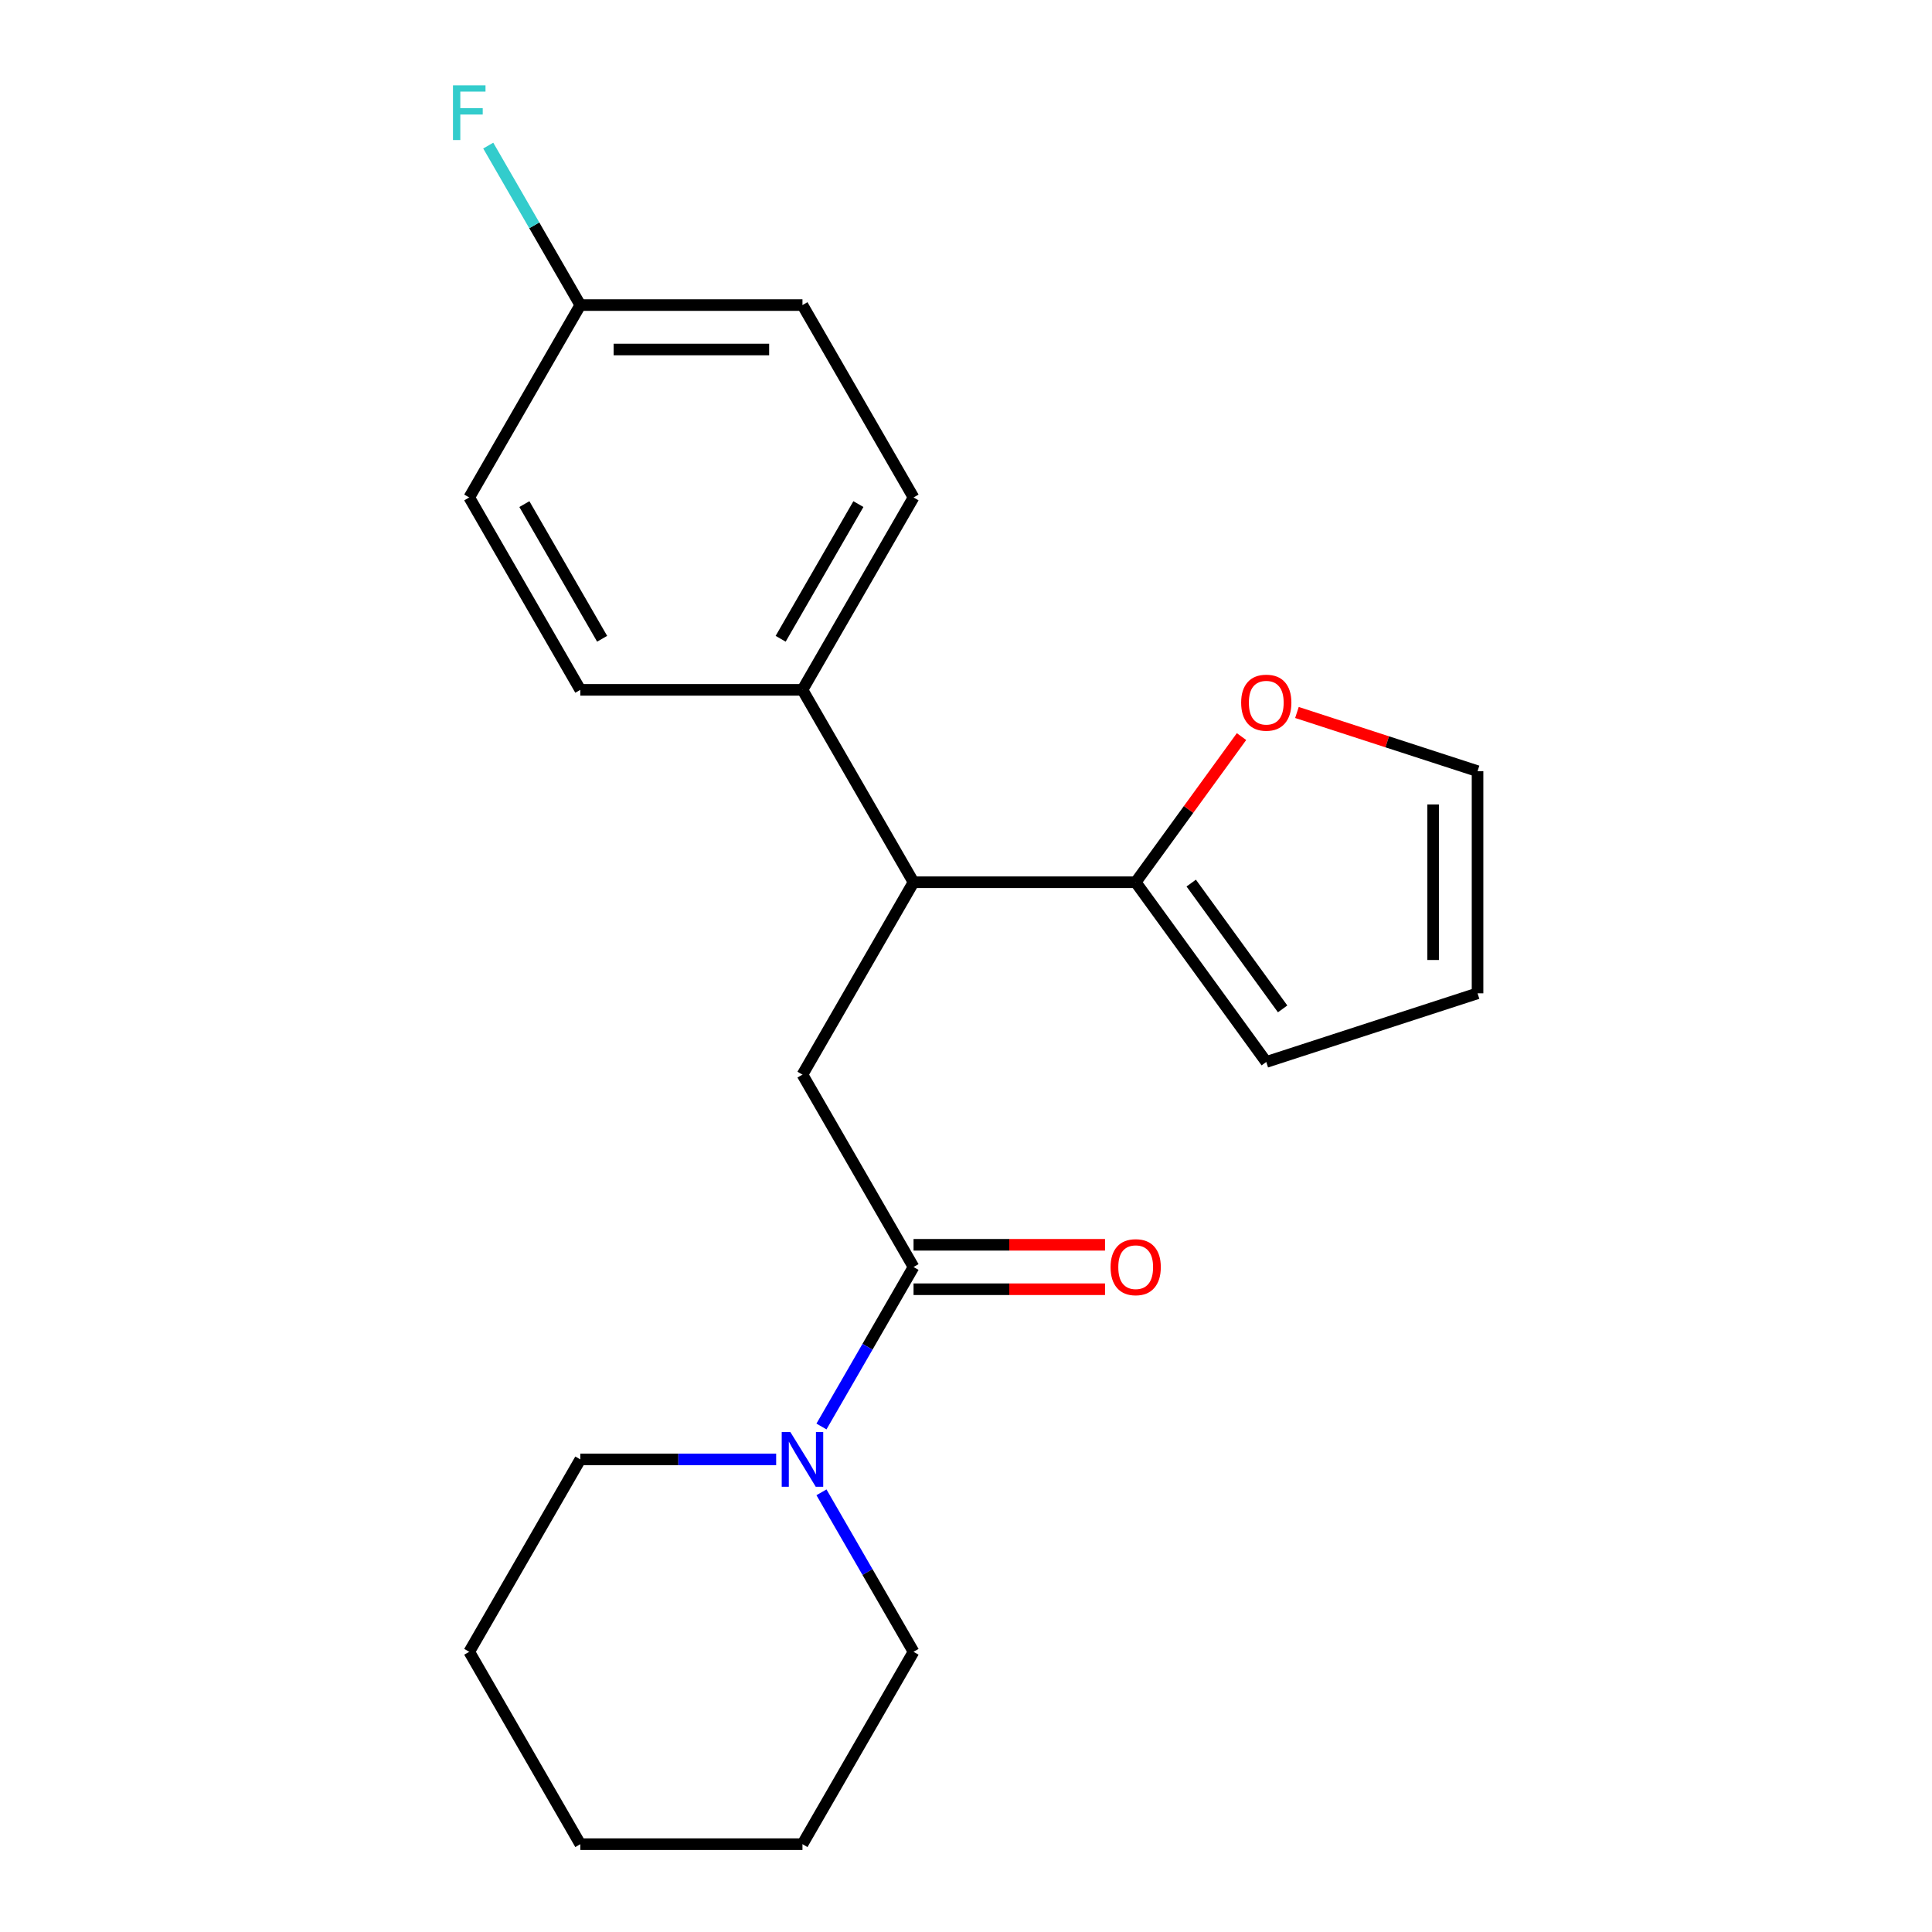 <?xml version='1.0' encoding='iso-8859-1'?>
<svg version='1.1' baseProfile='full'
              xmlns='http://www.w3.org/2000/svg'
                      xmlns:rdkit='http://www.rdkit.org/xml'
                      xmlns:xlink='http://www.w3.org/1999/xlink'
                  xml:space='preserve'
width='1000px' height='1000px' viewBox='0 0 1000 1000'>
<!-- END OF HEADER -->
<rect style='opacity:1.0;fill:#FFFFFF;stroke:none' width='1000' height='1000' x='0' y='0'> </rect>
<path class='bond-0' d='M 472.847,655.805 L 415.355,556.225' style='fill:none;fill-rule:evenodd;stroke:#000000;stroke-width:6px;stroke-linecap:butt;stroke-linejoin:miter;stroke-opacity:1' />
<path class='bond-1' d='M 472.847,655.805 L 449.018,697.078' style='fill:none;fill-rule:evenodd;stroke:#000000;stroke-width:6px;stroke-linecap:butt;stroke-linejoin:miter;stroke-opacity:1' />
<path class='bond-1' d='M 449.018,697.078 L 425.189,738.351' style='fill:none;fill-rule:evenodd;stroke:#0000FF;stroke-width:6px;stroke-linecap:butt;stroke-linejoin:miter;stroke-opacity:1' />
<path class='bond-6' d='M 472.847,667.304 L 522.402,667.304' style='fill:none;fill-rule:evenodd;stroke:#000000;stroke-width:6px;stroke-linecap:butt;stroke-linejoin:miter;stroke-opacity:1' />
<path class='bond-6' d='M 522.402,667.304 L 571.958,667.304' style='fill:none;fill-rule:evenodd;stroke:#FF0000;stroke-width:6px;stroke-linecap:butt;stroke-linejoin:miter;stroke-opacity:1' />
<path class='bond-6' d='M 472.847,644.307 L 522.402,644.307' style='fill:none;fill-rule:evenodd;stroke:#000000;stroke-width:6px;stroke-linecap:butt;stroke-linejoin:miter;stroke-opacity:1' />
<path class='bond-6' d='M 522.402,644.307 L 571.958,644.307' style='fill:none;fill-rule:evenodd;stroke:#FF0000;stroke-width:6px;stroke-linecap:butt;stroke-linejoin:miter;stroke-opacity:1' />
<path class='bond-2' d='M 415.355,556.225 L 472.847,456.645' style='fill:none;fill-rule:evenodd;stroke:#000000;stroke-width:6px;stroke-linecap:butt;stroke-linejoin:miter;stroke-opacity:1' />
<path class='bond-16' d='M 401.74,755.385 L 351.055,755.385' style='fill:none;fill-rule:evenodd;stroke:#0000FF;stroke-width:6px;stroke-linecap:butt;stroke-linejoin:miter;stroke-opacity:1' />
<path class='bond-16' d='M 351.055,755.385 L 300.369,755.385' style='fill:none;fill-rule:evenodd;stroke:#000000;stroke-width:6px;stroke-linecap:butt;stroke-linejoin:miter;stroke-opacity:1' />
<path class='bond-17' d='M 425.189,772.42 L 449.018,813.693' style='fill:none;fill-rule:evenodd;stroke:#0000FF;stroke-width:6px;stroke-linecap:butt;stroke-linejoin:miter;stroke-opacity:1' />
<path class='bond-17' d='M 449.018,813.693 L 472.847,854.965' style='fill:none;fill-rule:evenodd;stroke:#000000;stroke-width:6px;stroke-linecap:butt;stroke-linejoin:miter;stroke-opacity:1' />
<path class='bond-3' d='M 472.847,456.645 L 587.832,456.645' style='fill:none;fill-rule:evenodd;stroke:#000000;stroke-width:6px;stroke-linecap:butt;stroke-linejoin:miter;stroke-opacity:1' />
<path class='bond-5' d='M 472.847,456.645 L 415.355,357.065' style='fill:none;fill-rule:evenodd;stroke:#000000;stroke-width:6px;stroke-linecap:butt;stroke-linejoin:miter;stroke-opacity:1' />
<path class='bond-4' d='M 587.832,456.645 L 615.219,418.95' style='fill:none;fill-rule:evenodd;stroke:#000000;stroke-width:6px;stroke-linecap:butt;stroke-linejoin:miter;stroke-opacity:1' />
<path class='bond-4' d='M 615.219,418.95 L 642.607,381.255' style='fill:none;fill-rule:evenodd;stroke:#FF0000;stroke-width:6px;stroke-linecap:butt;stroke-linejoin:miter;stroke-opacity:1' />
<path class='bond-7' d='M 587.832,456.645 L 655.419,549.67' style='fill:none;fill-rule:evenodd;stroke:#000000;stroke-width:6px;stroke-linecap:butt;stroke-linejoin:miter;stroke-opacity:1' />
<path class='bond-7' d='M 616.575,457.081 L 663.886,522.199' style='fill:none;fill-rule:evenodd;stroke:#000000;stroke-width:6px;stroke-linecap:butt;stroke-linejoin:miter;stroke-opacity:1' />
<path class='bond-8' d='M 671.294,368.778 L 718.035,383.965' style='fill:none;fill-rule:evenodd;stroke:#FF0000;stroke-width:6px;stroke-linecap:butt;stroke-linejoin:miter;stroke-opacity:1' />
<path class='bond-8' d='M 718.035,383.965 L 764.776,399.152' style='fill:none;fill-rule:evenodd;stroke:#000000;stroke-width:6px;stroke-linecap:butt;stroke-linejoin:miter;stroke-opacity:1' />
<path class='bond-10' d='M 415.355,357.065 L 472.847,257.485' style='fill:none;fill-rule:evenodd;stroke:#000000;stroke-width:6px;stroke-linecap:butt;stroke-linejoin:miter;stroke-opacity:1' />
<path class='bond-10' d='M 404.062,330.629 L 444.307,260.923' style='fill:none;fill-rule:evenodd;stroke:#000000;stroke-width:6px;stroke-linecap:butt;stroke-linejoin:miter;stroke-opacity:1' />
<path class='bond-11' d='M 415.355,357.065 L 300.369,357.065' style='fill:none;fill-rule:evenodd;stroke:#000000;stroke-width:6px;stroke-linecap:butt;stroke-linejoin:miter;stroke-opacity:1' />
<path class='bond-9' d='M 655.419,549.67 L 764.776,514.138' style='fill:none;fill-rule:evenodd;stroke:#000000;stroke-width:6px;stroke-linecap:butt;stroke-linejoin:miter;stroke-opacity:1' />
<path class='bond-23' d='M 764.776,399.152 L 764.776,514.138' style='fill:none;fill-rule:evenodd;stroke:#000000;stroke-width:6px;stroke-linecap:butt;stroke-linejoin:miter;stroke-opacity:1' />
<path class='bond-23' d='M 741.779,416.4 L 741.779,496.89' style='fill:none;fill-rule:evenodd;stroke:#000000;stroke-width:6px;stroke-linecap:butt;stroke-linejoin:miter;stroke-opacity:1' />
<path class='bond-14' d='M 472.847,257.485 L 415.355,157.905' style='fill:none;fill-rule:evenodd;stroke:#000000;stroke-width:6px;stroke-linecap:butt;stroke-linejoin:miter;stroke-opacity:1' />
<path class='bond-13' d='M 300.369,357.065 L 242.877,257.485' style='fill:none;fill-rule:evenodd;stroke:#000000;stroke-width:6px;stroke-linecap:butt;stroke-linejoin:miter;stroke-opacity:1' />
<path class='bond-13' d='M 311.661,330.629 L 271.417,260.923' style='fill:none;fill-rule:evenodd;stroke:#000000;stroke-width:6px;stroke-linecap:butt;stroke-linejoin:miter;stroke-opacity:1' />
<path class='bond-12' d='M 300.369,157.905 L 242.877,257.485' style='fill:none;fill-rule:evenodd;stroke:#000000;stroke-width:6px;stroke-linecap:butt;stroke-linejoin:miter;stroke-opacity:1' />
<path class='bond-15' d='M 300.369,157.905 L 276.541,116.632' style='fill:none;fill-rule:evenodd;stroke:#000000;stroke-width:6px;stroke-linecap:butt;stroke-linejoin:miter;stroke-opacity:1' />
<path class='bond-15' d='M 276.541,116.632 L 252.712,75.359' style='fill:none;fill-rule:evenodd;stroke:#33CCCC;stroke-width:6px;stroke-linecap:butt;stroke-linejoin:miter;stroke-opacity:1' />
<path class='bond-22' d='M 300.369,157.905 L 415.355,157.905' style='fill:none;fill-rule:evenodd;stroke:#000000;stroke-width:6px;stroke-linecap:butt;stroke-linejoin:miter;stroke-opacity:1' />
<path class='bond-22' d='M 317.617,180.902 L 398.107,180.902' style='fill:none;fill-rule:evenodd;stroke:#000000;stroke-width:6px;stroke-linecap:butt;stroke-linejoin:miter;stroke-opacity:1' />
<path class='bond-19' d='M 300.369,755.385 L 242.877,854.965' style='fill:none;fill-rule:evenodd;stroke:#000000;stroke-width:6px;stroke-linecap:butt;stroke-linejoin:miter;stroke-opacity:1' />
<path class='bond-18' d='M 472.847,854.965 L 415.355,954.545' style='fill:none;fill-rule:evenodd;stroke:#000000;stroke-width:6px;stroke-linecap:butt;stroke-linejoin:miter;stroke-opacity:1' />
<path class='bond-20' d='M 415.355,954.545 L 300.369,954.545' style='fill:none;fill-rule:evenodd;stroke:#000000;stroke-width:6px;stroke-linecap:butt;stroke-linejoin:miter;stroke-opacity:1' />
<path class='bond-21' d='M 242.877,854.965 L 300.369,954.545' style='fill:none;fill-rule:evenodd;stroke:#000000;stroke-width:6px;stroke-linecap:butt;stroke-linejoin:miter;stroke-opacity:1' />
<path  class='atom-2' d='M 409.095 741.225
L 418.375 756.225
Q 419.295 757.705, 420.775 760.385
Q 422.255 763.065, 422.335 763.225
L 422.335 741.225
L 426.095 741.225
L 426.095 769.545
L 422.215 769.545
L 412.255 753.145
Q 411.095 751.225, 409.855 749.025
Q 408.655 746.825, 408.295 746.145
L 408.295 769.545
L 404.615 769.545
L 404.615 741.225
L 409.095 741.225
' fill='#0000FF'/>
<path  class='atom-5' d='M 642.419 363.7
Q 642.419 356.9, 645.779 353.1
Q 649.139 349.3, 655.419 349.3
Q 661.699 349.3, 665.059 353.1
Q 668.419 356.9, 668.419 363.7
Q 668.419 370.58, 665.019 374.5
Q 661.619 378.38, 655.419 378.38
Q 649.179 378.38, 645.779 374.5
Q 642.419 370.62, 642.419 363.7
M 655.419 375.18
Q 659.739 375.18, 662.059 372.3
Q 664.419 369.38, 664.419 363.7
Q 664.419 358.14, 662.059 355.34
Q 659.739 352.5, 655.419 352.5
Q 651.099 352.5, 648.739 355.3
Q 646.419 358.1, 646.419 363.7
Q 646.419 369.42, 648.739 372.3
Q 651.099 375.18, 655.419 375.18
' fill='#FF0000'/>
<path  class='atom-7' d='M 574.832 655.885
Q 574.832 649.085, 578.192 645.285
Q 581.552 641.485, 587.832 641.485
Q 594.112 641.485, 597.472 645.285
Q 600.832 649.085, 600.832 655.885
Q 600.832 662.765, 597.432 666.685
Q 594.032 670.565, 587.832 670.565
Q 581.592 670.565, 578.192 666.685
Q 574.832 662.805, 574.832 655.885
M 587.832 667.365
Q 592.152 667.365, 594.472 664.485
Q 596.832 661.565, 596.832 655.885
Q 596.832 650.325, 594.472 647.525
Q 592.152 644.685, 587.832 644.685
Q 583.512 644.685, 581.152 647.485
Q 578.832 650.285, 578.832 655.885
Q 578.832 661.605, 581.152 664.485
Q 583.512 667.365, 587.832 667.365
' fill='#FF0000'/>
<path  class='atom-16' d='M 234.457 44.165
L 251.297 44.165
L 251.297 47.405
L 238.257 47.405
L 238.257 56.005
L 249.857 56.005
L 249.857 59.285
L 238.257 59.285
L 238.257 72.485
L 234.457 72.485
L 234.457 44.165
' fill='#33CCCC'/>
</svg>
